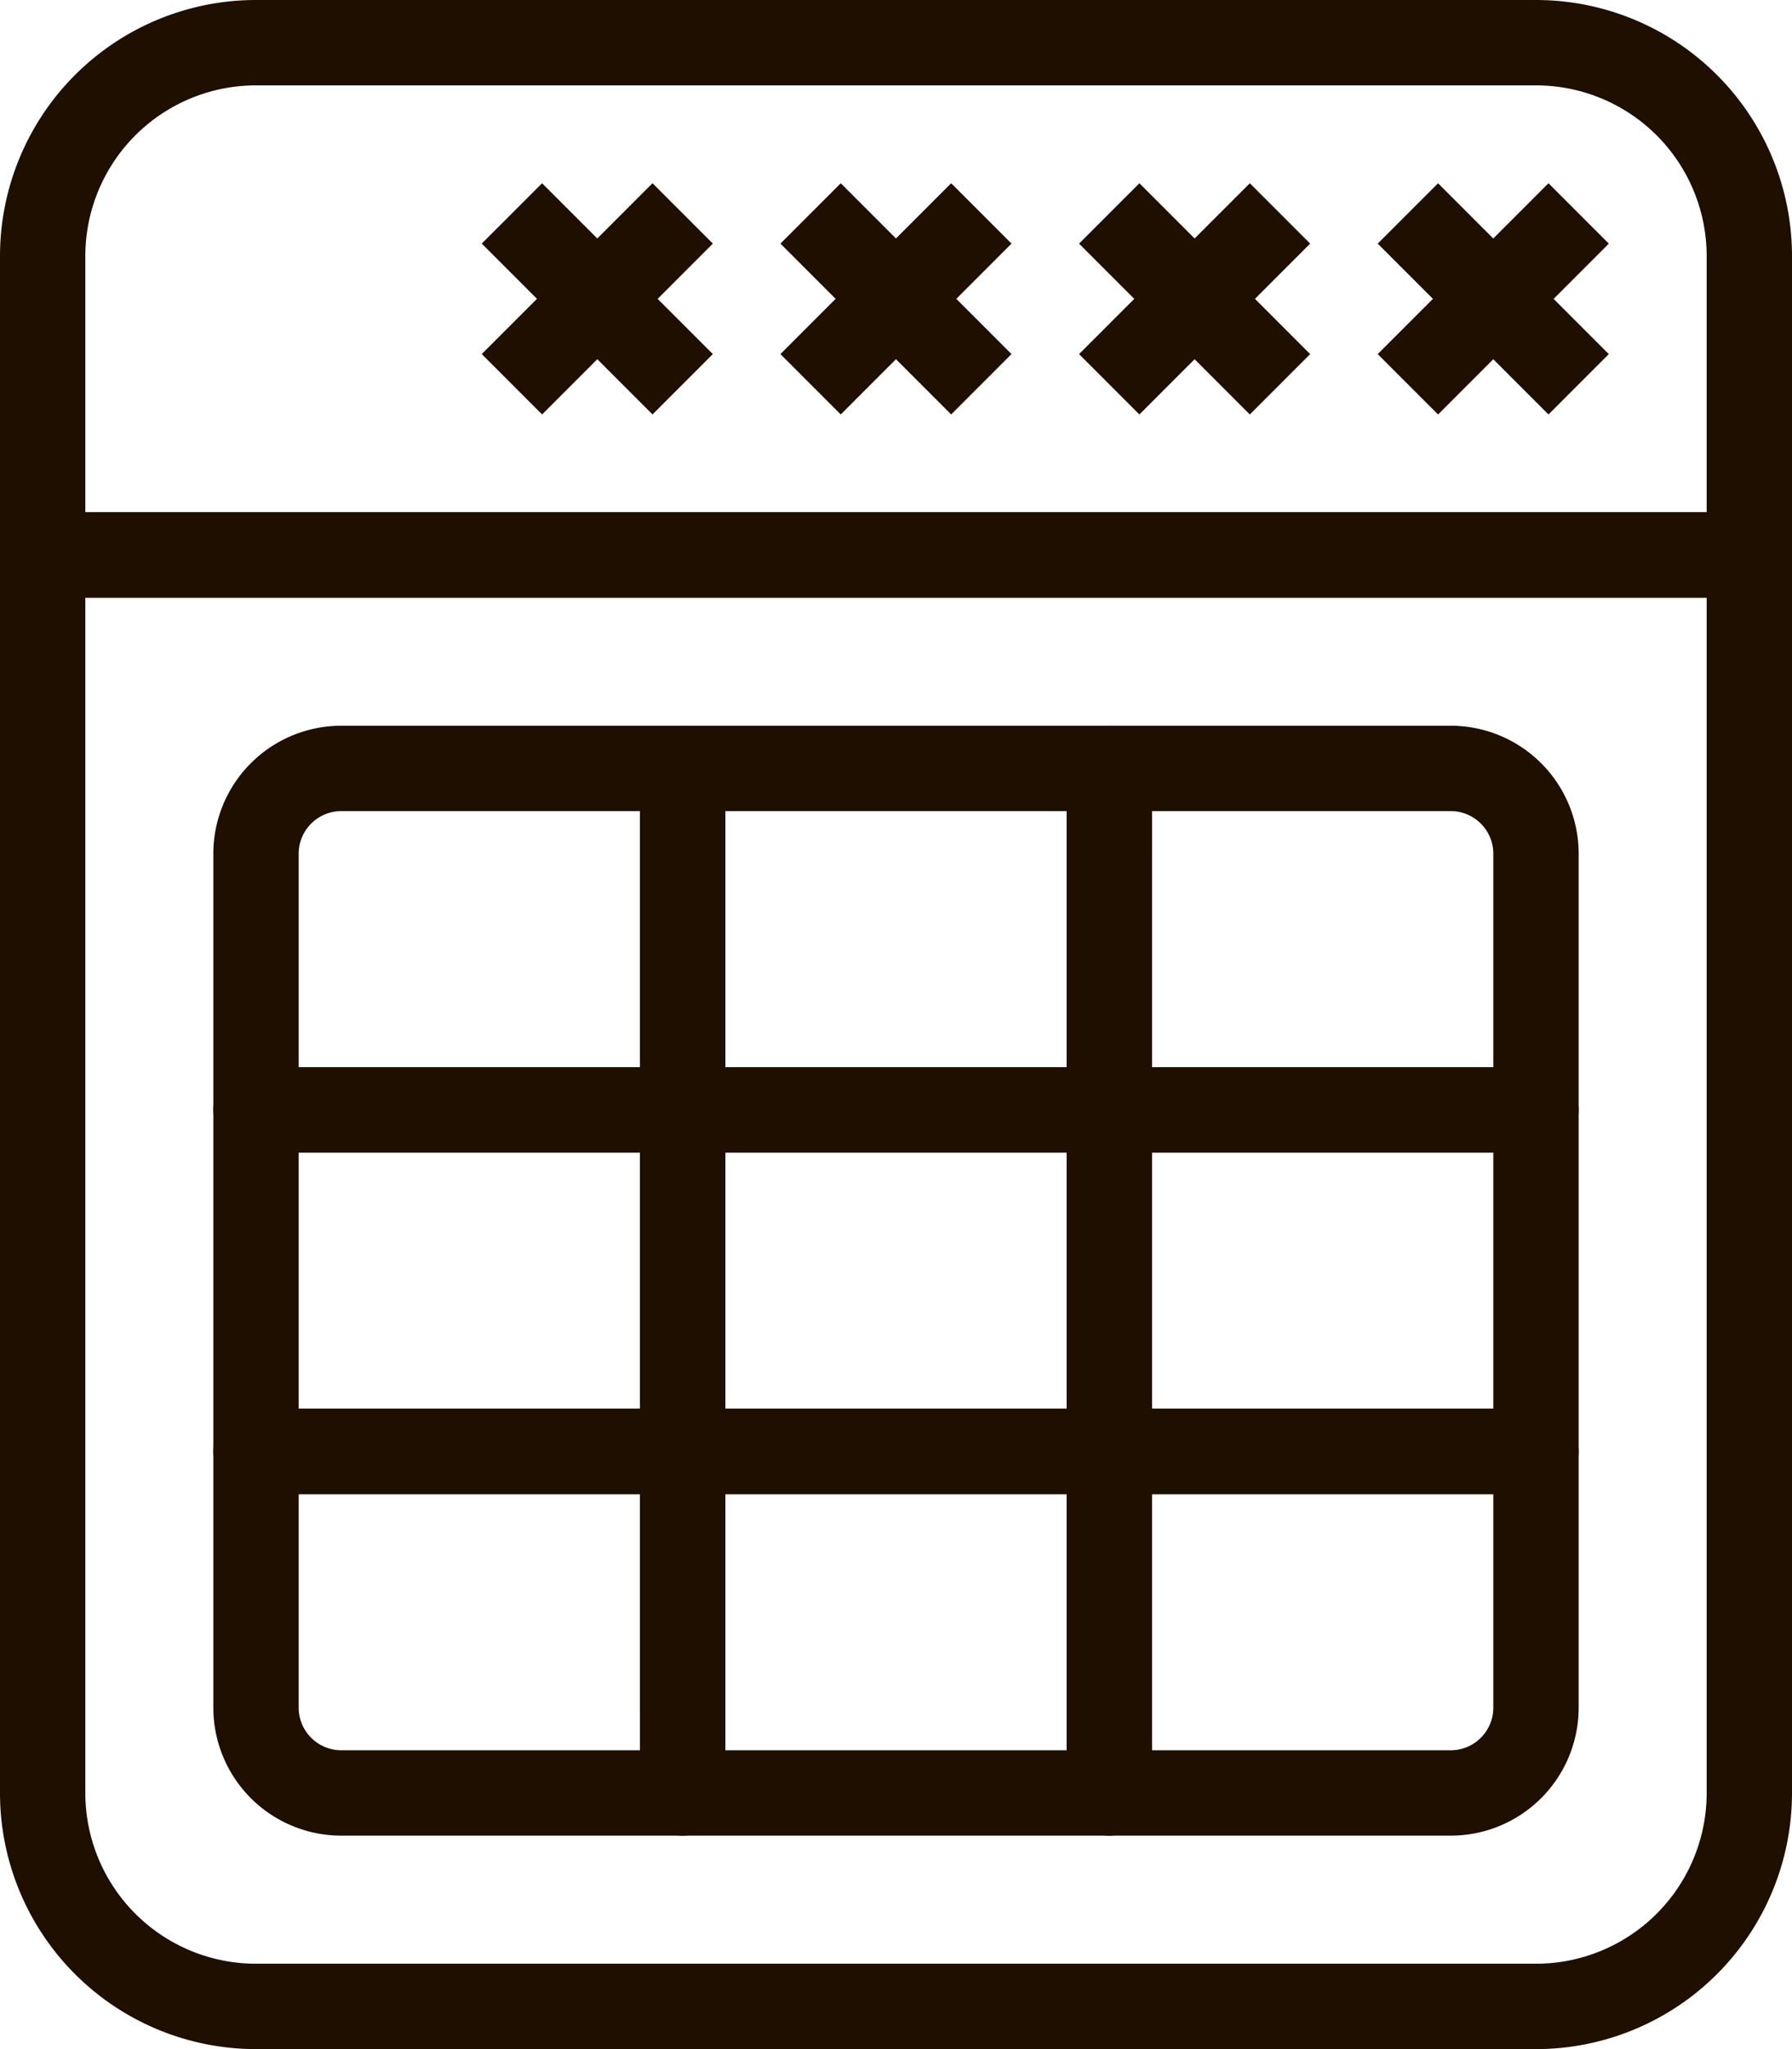 <svg xmlns="http://www.w3.org/2000/svg" viewBox="0 0 42 48"><defs><style>.cls-1{fill:#1e0f00;}</style></defs><title>Asset 141</title><g id="Layer_2" data-name="Layer 2"><g id="_1" data-name="1"><path class="cls-1" d="M16,27H6a1,1,0,0,1-1-1V20a3,3,0,0,1,3-3h8a1,1,0,0,1,1,1v8A1,1,0,0,1,16,27ZM7,25h8V19H8a1,1,0,0,0-1,1Z"></path><path class="cls-1" d="M26,27H16a1,1,0,0,1-1-1V18a1,1,0,0,1,1-1H26a1,1,0,0,1,1,1v8A1,1,0,0,1,26,27Zm-9-2h8V19H17Z"></path><path class="cls-1" d="M36,27H26a1,1,0,0,1-1-1V18a1,1,0,0,1,1-1h8a3,3,0,0,1,3,3v6A1,1,0,0,1,36,27Zm-9-2h8V20a1,1,0,0,0-1-1H27Z"></path><path class="cls-1" d="M16,35H6a1,1,0,0,1-1-1V26a1,1,0,0,1,1-1H16a1,1,0,0,1,1,1v8A1,1,0,0,1,16,35ZM7,33h8V27H7Z"></path><path class="cls-1" d="M26,35H16a1,1,0,0,1-1-1V26a1,1,0,0,1,1-1H26a1,1,0,0,1,1,1v8A1,1,0,0,1,26,35Zm-9-2h8V27H17Z"></path><path class="cls-1" d="M36,35H26a1,1,0,0,1-1-1V26a1,1,0,0,1,1-1H36a1,1,0,0,1,1,1v8A1,1,0,0,1,36,35Zm-9-2h8V27H27Z"></path><path class="cls-1" d="M16,43H8a3,3,0,0,1-3-3V34a1,1,0,0,1,1-1H16a1,1,0,0,1,1,1v8A1,1,0,0,1,16,43ZM7,35v5a1,1,0,0,0,1,1h7V35Z"></path><path class="cls-1" d="M26,43H16a1,1,0,0,1-1-1V34a1,1,0,0,1,1-1H26a1,1,0,0,1,1,1v8A1,1,0,0,1,26,43Zm-9-2h8V35H17Z"></path><path class="cls-1" d="M34,43H26a1,1,0,0,1-1-1V34a1,1,0,0,1,1-1H36a1,1,0,0,1,1,1v6A3,3,0,0,1,34,43Zm-7-2h7a1,1,0,0,0,1-1V35H27Z"></path><path class="cls-1" d="M36,48H6a6,6,0,0,1-6-6V13a1,1,0,0,1,1-1H41a1,1,0,0,1,1,1V42A6,6,0,0,1,36,48ZM2,14V42a4,4,0,0,0,4,4H36a4,4,0,0,0,4-4V14Z"></path><path class="cls-1" d="M41,14H1a1,1,0,0,1-1-1V6A6,6,0,0,1,6,0H36a6,6,0,0,1,6,6v7A1,1,0,0,1,41,14ZM2,12H40V6a4,4,0,0,0-4-4H6A4,4,0,0,0,2,6Z"></path><rect class="cls-1" x="13" y="4.17" width="2" height="5.66" transform="translate(-0.85 11.95) rotate(-45)"></rect><rect class="cls-1" x="11.17" y="6" width="5.66" height="2" transform="translate(-0.85 11.95) rotate(-45)"></rect><rect class="cls-1" x="20" y="4.17" width="2" height="5.66" transform="translate(1.2 16.9) rotate(-45)"></rect><rect class="cls-1" x="18.17" y="6" width="5.66" height="2" transform="translate(1.2 16.9) rotate(-45)"></rect><rect class="cls-1" x="27" y="4.17" width="2" height="5.66" transform="translate(3.25 21.85) rotate(-45)"></rect><rect class="cls-1" x="25.17" y="6" width="5.66" height="2" transform="translate(3.25 21.85) rotate(-45)"></rect><rect class="cls-1" x="34" y="4.17" width="2" height="5.66" transform="translate(5.3 26.8) rotate(-45)"></rect><rect class="cls-1" x="32.17" y="6" width="5.66" height="2" transform="translate(5.3 26.8) rotate(-45)"></rect></g></g></svg>